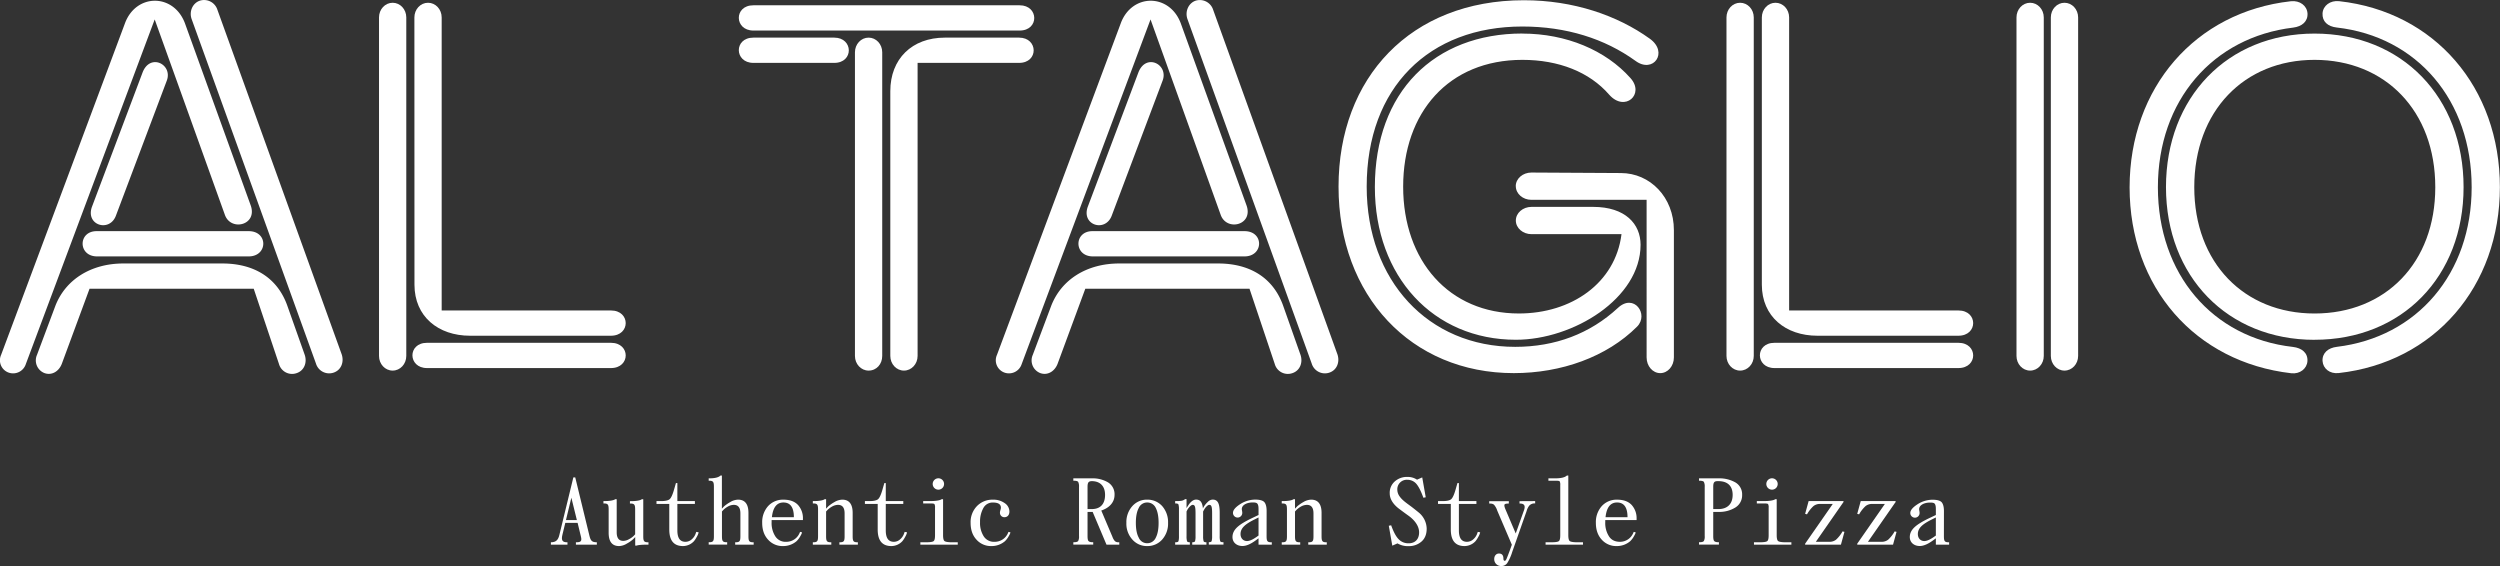<?xml version="1.0" encoding="UTF-8"?> <svg xmlns="http://www.w3.org/2000/svg" id="Ebene_1" data-name="Ebene 1" width="1583.41" height="358.47" viewBox="0 0 1583.41 358.47"><rect x="0" y="0" width="1583.41" height="358.47" fill="#333333" stroke="none"/><defs><style> .cls-1 { fill: #fff; } </style></defs><g><path class="cls-1" d="M247.39,375.64c7-19.2,31-19.2,38.08,0l41.6,115.21c4.48,12.48-12.48,16.64-16.32,6.08L266.27,373.08,184.66,591.33a8.47,8.47,0,0,1-10.88,5.44,8.27,8.27,0,0,1-4.8-11.2ZM203.22,554.85c6.4-17,22.73-27.2,43.21-27.2h62.72c19.52,0,34.88,8.64,41.28,27.2l10.88,30.72c1.6,4.8-.32,9.92-5.12,11.52a8.61,8.61,0,0,1-11.2-5.76l-16-47.68H225l-17.61,47.68c-1.92,4.8-6.4,7.36-10.88,5.76a8.61,8.61,0,0,1-4.8-11.52Zm122.57-47.68H229.47c-11.85,0-11.85,16,.32,16h96C338,523.17,338.27,507.17,325.79,507.17Zm-67.2-100.49c4.8-12.48,19.2-5.12,15.36,5.12l-32.32,85.77c-4.16,10.56-19.52,5.76-15-6.08Zm36.16-45.44A8.86,8.86,0,0,1,306,367l78.72,218.25c1.6,4.8-.32,9.92-5.12,11.52a8.73,8.73,0,0,1-11.2-5.76L289.63,372.76C288,368,290.27,362.84,294.75,361.24Z" transform="translate(-168.29 -360.77)"></path><path class="cls-1" d="M408.34,371.8c0-5.12,3.84-9.28,8.64-9.28s8.64,4.16,8.64,9.28V586.21c0,5.12-3.83,9.28-8.64,9.28s-8.64-4.16-8.64-9.28ZM555.23,593.89H438.75c-12.16,0-12.48-16,0-16H555.23C567.71,577.89,567.71,593.89,555.23,593.89ZM430.75,371.8c0-5.12,3.84-9.28,8.64-9.28s8.64,4.16,8.64,9.28V557.41h107.2c12.48,0,12.48,16,0,16H466c-20.16,0-35.2-12.16-35.2-32.32Z" transform="translate(-168.29 -360.77)"></path><path class="cls-1" d="M645.46,364.12H814.1c12.17,0,12.49,16,0,16H645.46C633.3,380.12,633,364.12,645.46,364.12Zm0,20.48h51.2c12.16,0,12.48,16,0,16h-51.2C633.3,400.6,633,384.6,645.46,384.6Zm64.32,9.28c0-5.12,3.84-9.28,8.64-9.28s8.64,4.16,8.64,9.28V586.21c0,5.12-3.52,9.28-8.64,9.28-4.8,0-8.64-4.16-8.64-9.28Zm39.68,6.72V586.21c0,5.12-3.84,9.28-8.64,9.28s-8.64-4.16-8.64-9.28V418.52c0-20.48,13.76-33.92,34.56-33.92h47c12.16,0,12.48,16,0,16Z" transform="translate(-168.29 -360.77)"></path><path class="cls-1" d="M878.1,375.64c7-19.2,31-19.2,38.08,0l41.61,115.21c4.48,12.48-12.48,16.64-16.33,6.08L897,373.08l-81.6,218.25a8.47,8.47,0,0,1-10.88,5.44,8.27,8.27,0,0,1-4.8-11.2ZM833.94,554.85c6.4-17,22.72-27.2,43.2-27.2h62.73c19.52,0,34.88,8.64,41.28,27.2L992,585.57c1.6,4.8-.32,9.92-5.12,11.52a8.61,8.61,0,0,1-11.2-5.76l-16-47.68h-104l-17.6,47.68c-1.92,4.8-6.4,7.36-10.88,5.76a8.61,8.61,0,0,1-4.8-11.52Zm122.57-47.68H860.18c-11.84,0-11.84,16,.32,16h96C968.67,523.17,969,507.17,956.51,507.17ZM889.3,406.68c4.8-12.48,19.2-5.12,15.36,5.12l-32.32,85.77c-4.16,10.56-19.52,5.76-15-6.08Zm36.16-45.44a8.86,8.86,0,0,1,11.2,5.76l78.73,218.25c1.6,4.8-.32,9.92-5.12,11.52a8.73,8.73,0,0,1-11.2-5.76L920.34,372.76C918.74,368,921,362.84,925.46,361.24Z" transform="translate(-168.29 -360.77)"></path><path class="cls-1" d="M1133.47,360.92c31.36,0,59.2,9.6,79.68,24.32,12.16,8.64,2.24,22.4-9,14.08-19.52-14.08-43.84-21.76-71.68-21.76-58.89,0-98.57,38.4-98.57,101.45,0,59.52,39,101.44,94.09,101.44,25.28,0,47.36-8.32,65-24.64,10.24-9.6,19.84,4.16,12.16,11.84-19.2,19.2-48,29.44-78.08,29.44-65,0-111-49-111-118.08S1061.78,360.92,1133.47,360.92Zm-1,21.12c27.84,0,52.8,10.56,68.48,28.16,9.28,10.24-3.52,21.76-13.44,10.56-12.48-14.4-32-22.08-55-22.08C1085.78,398.68,1057,432,1057,479s29.12,80.32,73.29,80.32c33.28,0,61.12-19.2,65-50.24h-57c-5.44,0-9.92-3.84-9.92-8.64s4.48-8.64,9.92-8.64h39c20.48,0,30.08,10.88,30.08,24,0,33.92-42.56,60.16-79,60.16-52.17,0-89.29-40-89.29-96.64C1039.06,418.84,1076.82,382,1132.51,382Zm-4.16,96.65c0-4.8,4.48-8.64,9.92-8.64l56.64.32c18.56,0,33.6,15.36,33.6,36.16v80.64c0,5.44-3.84,9.92-8.64,9.92s-8.64-4.48-8.64-9.92V487.33h-73C1132.83,487.33,1128.35,483.49,1128.35,478.69Z" transform="translate(-168.29 -360.77)"></path><path class="cls-1" d="M1261.78,371.8c0-5.12,3.84-9.28,8.64-9.28s8.64,4.16,8.64,9.28V586.21c0,5.12-3.84,9.28-8.64,9.28s-8.64-4.16-8.64-9.28Zm146.89,222.09H1292.18c-12.16,0-12.48-16,0-16h116.49C1421.15,577.89,1421.15,593.89,1408.67,593.89ZM1284.18,371.8c0-5.12,3.84-9.28,8.64-9.28s8.64,4.16,8.64,9.28V557.41h107.21c12.48,0,12.48,16,0,16h-89.29c-20.16,0-35.2-12.16-35.2-32.32Z" transform="translate(-168.29 -360.77)"></path><path class="cls-1" d="M1454.1,595.49c-4.8,0-8.64-4.16-8.64-9.28V371.8c0-5.12,3.84-9.28,8.64-9.28s8.64,4.16,8.64,9.28V586.21C1462.74,591.33,1458.9,595.49,1454.1,595.49Zm13.12-223.69c0-5.12,3.84-9.28,8.64-9.28s8.64,4.16,8.64,9.28V586.21c0,5.12-3.84,9.28-8.64,9.28s-8.64-4.16-8.64-9.28Z" transform="translate(-168.29 -360.77)"></path><path class="cls-1" d="M1619.22,361.56c5.76-.64,10.24,2.88,10.56,7.68.32,5.12-3.52,8.32-9,9-50.88,6.08-85.76,46.09-85.76,101.13s34.56,95.36,85.44,101.12c5.76.64,9.6,3.84,9.28,9-.32,4.8-4.8,8.32-10.24,7.68-60.8-7-102.4-54.4-102.4-117.76C1517.14,416.28,1558.74,368.28,1619.22,361.56Zm15,214.41c55.37,0,94.41-40,94.41-96.64,0-57-39-97.29-94.41-97.29-55,0-94.08,40.33-94.08,97.29C1540.18,536,1579.22,576,1634.26,576Zm0-16.64c-44.48,0-76.16-32-76.16-80,0-48.33,31.68-80.65,76.16-80.65,44.8,0,76.49,32.32,76.49,80.65C1710.75,527.33,1679.06,559.33,1634.26,559.33Zm14.08,21.12c50.89-6.08,85.45-46.4,85.45-101.12,0-55-34.56-95.37-85.45-101.13-5.76-.64-9.28-3.84-9-9,.32-4.8,4.8-8.32,10.56-7.68,60.49,6.72,101.77,54.72,101.77,117.77s-41.6,111-102.09,117.76c-5.76.64-9.92-2.88-10.24-7.68C1639.06,584.29,1642.9,581.09,1648.34,580.45Z" transform="translate(-168.29 -360.77)"></path></g><g><path class="cls-1" d="M531.43,663.14h1.2l8.94,36.77c.78,3.36,1.62,4.32,4.74,4.32v1.5H533.05v-1.5h.3c2.82,0,3.6-.72,2.88-3.6l-2.1-8.7h-7.8l-1.86,7.68c-.78,3.3,0,4.62,2.94,4.62h.3v1.5h-10.5v-1.5c3.36,0,4.68-1.62,5.4-4.8ZM530.17,676l-3.42,14.15h6.9Z" transform="translate(-168.29 -360.77)"></path><path class="cls-1" d="M575.71,676.94v23.39c0,3.12.42,3.9,3,3.9h.3v1.5h-.3c-3.6,0-6,.18-7.2.6h-.9v-5.4c-.42.42-.9,1-1.56,1.56a18.18,18.18,0,0,1-3.66,2.52,9.89,9.89,0,0,1-5,1.62c-4.38,0-6.6-2.82-6.6-8.4v-14.7c0-3.12-.42-3.89-3-3.89h-.3v-1.5h.3c3.72,0,6.12-.42,7.2-1.2h.9v21c0,3.6,1.38,5.4,4.2,5.4a7.28,7.28,0,0,0,3.6-1.08,11.91,11.91,0,0,0,2.88-2l1-1.08v-15.6c0-3.12-.42-3.89-3-3.89h-.3v-1.5h.3c3.72,0,6.12-.42,7.2-1.2Z" transform="translate(-168.29 -360.77)"></path><path class="cls-1" d="M597.31,666.74v11.4h11.1v1.8h-11.1v16.79c0,4.8,1.68,7.2,5.1,7.2a5.94,5.94,0,0,0,4-1.56,8.61,8.61,0,0,0,2.28-3.12l.6-1.62,1.5.3a9.78,9.78,0,0,1-1.26,3,14.38,14.38,0,0,1-1.74,2.64,9.56,9.56,0,0,1-6.9,3.06c-5.82,0-8.7-3.48-8.7-10.5V679.94h-8.1v-1.8h3q4,0,5.4-1.26c.9-.85,1.8-2.82,2.7-5.94l1.2-4.2Z" transform="translate(-168.29 -360.77)"></path><path class="cls-1" d="M625.51,661.94v21c.42-.42.9-1,1.56-1.63a25.32,25.32,0,0,1,3.66-2.51,10.28,10.28,0,0,1,5-1.57c4.38,0,6.6,2.83,6.6,8.4v14.7c0,3.12.42,3.9,3,3.9h.3v1.5h-11.7v-1.5h.3c2.58,0,3-.78,3-3.9V685.94c0-3.61-1.38-5.41-4.2-5.41a7.86,7.86,0,0,0-3.6,1,13.43,13.43,0,0,0-2.88,2.09l-1,1.08v15.6c0,3.12.42,3.9,3,3.9h.3v1.5h-11.7v-1.5h.3c2.58,0,3-.78,3-3.9V669.14c0-3.12-.42-3.9-3-3.9h-.3v-1.5h.3q5.4,0,7.2-1.8Z" transform="translate(-168.29 -360.77)"></path><path class="cls-1" d="M657,691.51a15.58,15.58,0,0,0,2.34,8.94,7.68,7.68,0,0,0,7,3.48,9.08,9.08,0,0,0,8.4-5.64l.3-.66,1.2.3c-.06.48-.18,1-1.38,3a13.12,13.12,0,0,1-2.1,2.64,12.91,12.91,0,0,1-8.52,3.06,12.21,12.21,0,0,1-9.42-4c-2.52-2.7-3.78-6.24-3.78-10.68a15.19,15.19,0,0,1,3.72-10.62,12.68,12.68,0,0,1,9.78-4.08c4.08,0,7.14,1.14,9.24,3.42a12.44,12.44,0,0,1,3.06,8.58v.9H657Zm.18-3.18h13.92c0-6.18-2.22-9.3-6.6-9.3C660.31,679,657.85,682.15,657.19,688.33Z" transform="translate(-168.29 -360.77)"></path><path class="cls-1" d="M691.51,684.73v15.6c0,3.12.42,3.9,3,3.9h.3v1.5h-11.7v-1.5h.3c2.58,0,3-.78,3-3.9v-16.8c0-3.12-.42-3.89-3-3.89h-.3v-1.5h.3c3.72,0,6.12-.42,7.2-1.2h.9v6c.42-.42.9-1,1.56-1.63a25.32,25.32,0,0,1,3.66-2.51,10.28,10.28,0,0,1,5-1.57c4.38,0,6.6,2.83,6.6,8.4v14.7c0,3.12.42,3.9,3,3.9h.3v1.5h-11.7v-1.5h.3c2.58,0,3-.78,3-3.9V685.94c0-3.61-1.38-5.41-4.2-5.41a7.86,7.86,0,0,0-3.6,1,13.43,13.43,0,0,0-2.88,2.09Z" transform="translate(-168.29 -360.77)"></path><path class="cls-1" d="M729.31,666.74v11.4H740.4v1.8H729.31v16.79c0,4.8,1.67,7.2,5.09,7.2a5.94,5.94,0,0,0,4-1.56,8.61,8.61,0,0,0,2.28-3.12l.6-1.62,1.5.3a9.78,9.78,0,0,1-1.26,3,14.38,14.38,0,0,1-1.74,2.64,9.56,9.56,0,0,1-6.9,3.06c-5.82,0-8.69-3.48-8.69-10.5V679.94h-8.1v-1.8h3q4,0,5.4-1.26c.9-.85,1.8-2.82,2.7-5.94l1.2-4.2Z" transform="translate(-168.29 -360.77)"></path><path class="cls-1" d="M765.6,676.94v22.79c0,2,.3,3.24.9,3.72s2.16.78,4.8.78h3.6v1.5H751.21v-1.5h3.59c2.64,0,4.26-.24,4.86-.78s.84-1.74.84-3.72v-17.4a4.21,4.21,0,0,0-.36-2.27c-.24-.3-1-.42-2.34-.42H753v-1.5h4.2c3.9,0,6.42-.42,7.5-1.2Zm-5.52-12.18a3.6,3.6,0,0,1,5.1,5.09,3.6,3.6,0,1,1-5.1-5.09Z" transform="translate(-168.29 -360.77)"></path><path class="cls-1" d="M791.34,700.45a7.68,7.68,0,0,0,7,3.48,9.08,9.08,0,0,0,8.4-5.64l.3-.66,1.2.3c-.06.48-.18,1-1.38,3a13.12,13.12,0,0,1-2.1,2.64,12.91,12.91,0,0,1-8.52,3.06,12.21,12.21,0,0,1-9.42-4c-2.52-2.7-3.78-6.24-3.78-10.68a14.53,14.53,0,0,1,4-10.62,13.52,13.52,0,0,1,10.08-4.08,12.16,12.16,0,0,1,7.56,2.22,6.46,6.46,0,0,1,2.94,5.28c0,2.4-1.44,3.6-3.12,3.6a2.78,2.78,0,0,1-2.88-2.93c0-.91.6-2.29.6-3.07,0-2.22-1.68-3.3-5.1-3.3a6.61,6.61,0,0,0-6,3.49,17.46,17.46,0,0,0-2.1,9A15.58,15.58,0,0,0,791.34,700.45Z" transform="translate(-168.29 -360.77)"></path><path class="cls-1" d="M860.34,685H857.1v15.3c0,1.62.18,2.64.6,3.12s1.26.78,2.7.78h.3v1.5H848.1v-1.5h.3c1.44,0,2.34-.24,2.76-.78a5.82,5.82,0,0,0,.54-3.12V669.14a6.23,6.23,0,0,0-.54-3.18c-.42-.48-1.32-.72-2.76-.72h-.3v-1.5h11.7a19,19,0,0,1,10.32,2.58,8.79,8.79,0,0,1,4.08,7.91c0,4.75-3.36,8.22-8.4,9.9l7.08,16.68a8,8,0,0,0,1.62,2.76,3.48,3.48,0,0,0,2.4.66h.3v1.5h-8.1Zm-3.24-15.89v14.09h2.7c5.28,0,8.4-3.05,8.4-9,0-5.75-3.36-8.69-8.4-8.69C857.7,665.54,857.1,666.44,857.1,669.14Z" transform="translate(-168.29 -360.77)"></path><path class="cls-1" d="M881.7,691.93a15.14,15.14,0,0,1,3.78-10.62,12.26,12.26,0,0,1,9.42-4.08,12.48,12.48,0,0,1,9.48,4.08,15.38,15.38,0,0,1,3.72,10.62,15.12,15.12,0,0,1-3.72,10.56,12.33,12.33,0,0,1-9.48,4.14,12.11,12.11,0,0,1-9.42-4.14A14.89,14.89,0,0,1,881.7,691.93Zm6,0c0,4,.6,7.14,1.86,9.42a5.72,5.72,0,0,0,5.34,3.48,5.86,5.86,0,0,0,5.4-3.48c1.2-2.28,1.8-5.4,1.8-9.42s-.6-7.14-1.8-9.48a5.92,5.92,0,0,0-5.4-3.42,5.77,5.77,0,0,0-5.34,3.42C888.3,684.79,887.7,687.91,887.7,691.93Z" transform="translate(-168.29 -360.77)"></path><path class="cls-1" d="M919.8,684.73v15.6a11.12,11.12,0,0,0,.3,3.18q.27.72,1.8.72v1.5h-9.3v-1.5h.3q1.53,0,1.8-.72a11.12,11.12,0,0,0,.3-3.18v-16.8a11.12,11.12,0,0,0-.3-3.18c-.18-.48-.78-.71-1.8-.71h-.3v-1.5h.3a21.46,21.46,0,0,0,4-.24,5.76,5.76,0,0,0,2-1h.9v5.7c.18-.31.36-.66,1.2-1.92,1.08-1.62,2.82-3.49,4.8-3.49,2.82,0,4,1.8,4.38,5.64a9.19,9.19,0,0,1,.84-1.56,13.82,13.82,0,0,1,2.28-2.63,4.41,4.41,0,0,1,3-1.45c3.42,0,4.5,2.64,4.5,8.4v14.7a11.12,11.12,0,0,0,.3,3.18q.27.72,1.8.72h.3v1.5h-9.3v-1.5q1.53,0,1.8-.72a11.12,11.12,0,0,0,.3-3.18V685.94c0-4.09-.36-5.41-1.8-5.41-1,0-2.58,1.74-3.3,3.12l-.6,1.08v15.6a11.12,11.12,0,0,0,.3,3.18q.27.72,1.8.72v1.5h-9v-1.5q1.53,0,1.8-.72a11.12,11.12,0,0,0,.3-3.18V685.94c0-4.09-.36-5.41-1.8-5.41-1,0-2.58,1.74-3.36,3.12Z" transform="translate(-168.29 -360.77)"></path><path class="cls-1" d="M970.5,700.33c0,3.12.42,3.9,3,3.9h.3v1.5h-8.4v-4l-1.56,1.14c-3.3,2.46-6.18,3.72-8.64,3.72-3.66,0-6.3-2.28-6.3-5.64,0-4.8,4-8,12.3-12l4.2-2v-2.46c0-2.41,0-3.07-.42-4.15S963.54,679,961.8,679c-4.14,0-7,1.8-7,4.2,0,.48.3,1.56.3,2.46a2.94,2.94,0,1,1-5.88-.06c0-1.73,1.5-3.53,4.56-5.52a17.7,17.7,0,0,1,9.54-2.88c3,0,5,.61,5.88,1.75s1.32,3,1.32,5.46Zm-5.1-.36V688.51l-3,1.5c-5.28,2.7-8.4,5.16-8.4,9,0,2.7,1.74,4.44,4.08,4.44,1.5,0,3.36-.78,5.58-2.28Z" transform="translate(-168.29 -360.77)"></path><path class="cls-1" d="M988.5,684.73v15.6c0,3.12.42,3.9,3,3.9h.3v1.5H980.1v-1.5h.3c2.58,0,3-.78,3-3.9v-16.8c0-3.12-.42-3.89-3-3.89h-.3v-1.5h.3c3.72,0,6.12-.42,7.2-1.2h.9v6c.42-.42.9-1,1.56-1.63a25.32,25.32,0,0,1,3.66-2.51,10.28,10.28,0,0,1,5-1.57c4.38,0,6.6,2.83,6.6,8.4v14.7c0,3.12.42,3.9,3,3.9h.3v1.5H996.9v-1.5h.3c2.58,0,3-.78,3-3.9V685.94c0-3.61-1.38-5.41-4.2-5.41a7.86,7.86,0,0,0-3.6,1,13.43,13.43,0,0,0-2.88,2.09Z" transform="translate(-168.29 -360.77)"></path><path class="cls-1" d="M1065.78,664.58l3.3-1.44,2.22,12.59-1.5.3c-1.5-4.19-3-7.13-4.5-8.87a7.52,7.52,0,0,0-5.7-2.52,6,6,0,0,0-6.3,6.3,7.23,7.23,0,0,0,1.38,4.13c1.86,2.7,4.74,4.5,7.92,6.91,1.62,1.25,3.12,2.46,4.5,3.59a13.57,13.57,0,0,1,4.8,10c0,3.54-1.08,6.3-3.3,8.22a12,12,0,0,1-8.1,2.88,12.73,12.73,0,0,1-7.08-1.74l-3.3,1.44-2.22-12.6,1.5-.3c1.5,4.2,3.06,7.14,4.74,8.82a8.41,8.41,0,0,0,6.36,2.58c4,0,6.6-2.52,6.6-6.9,0-4.14-2.94-7.8-6.54-10.44-1.86-1.32-3.66-2.64-5.46-4-3.66-2.58-6.6-6.11-6.6-10.19a9.53,9.53,0,0,1,3.3-7.74,11.49,11.49,0,0,1,7.8-2.76A10.58,10.58,0,0,1,1065.78,664.58Z" transform="translate(-168.29 -360.77)"></path><path class="cls-1" d="M1092.3,666.74v11.4h11.1v1.8h-11.1v16.79c0,4.8,1.68,7.2,5.1,7.2a5.94,5.94,0,0,0,4-1.56,8.61,8.61,0,0,0,2.28-3.12l.6-1.62,1.5.3a9.78,9.78,0,0,1-1.26,3,14.38,14.38,0,0,1-1.74,2.64,9.56,9.56,0,0,1-6.9,3.06c-5.82,0-8.7-3.48-8.7-10.5V679.94h-8.1v-1.8h3q4.05,0,5.4-1.26c.9-.85,1.8-2.82,2.7-5.94l1.2-4.2Z" transform="translate(-168.29 -360.77)"></path><path class="cls-1" d="M1140.6,678.14v1.5a4.44,4.44,0,0,0-3.72,1.38,9.4,9.4,0,0,0-1.68,3.42l-9.12,25.91a29.24,29.24,0,0,1-3.12,7,4.4,4.4,0,0,1-3.78,1.92,4.3,4.3,0,0,1-4.5-4.44c0-2.1,1.32-3.48,3-3.48,1.86,0,2.82,1.08,2.82,3.24,0,.9.3,1.38.9,1.38.3,0,.66-.36,1-1.08s1-2.46,2-5.1l1.44-4-9.24-21.6a10.59,10.59,0,0,0-1.74-3.36c-.78-1-1.74-1.13-3.36-1.13v-1.5h12.42v1.5c-1.44,0-2.28.17-2.58.47-.42.49-.24,1.5.42,3.12l6.54,15.36,5.1-14.34c1.2-3.06.48-4.61-2.4-4.61h-.3v-1.5Z" transform="translate(-168.29 -360.77)"></path><path class="cls-1" d="M1161.6,661.94v37.79c0,2,.3,3.24.9,3.72s2.16.78,4.8.78h3.6v1.5h-23.7v-1.5h3.6c2.64,0,4.26-.24,4.86-.78s.84-1.74.84-3.72V667.94a4.28,4.28,0,0,0-.36-2.28c-.24-.3-1-.42-2.34-.42H1149v-1.5h4.2c3.78,0,6.3-.6,7.5-1.8Z" transform="translate(-168.29 -360.77)"></path><path class="cls-1" d="M1185,691.51a15.5,15.5,0,0,0,2.35,8.94c1.49,2.34,3.84,3.48,7,3.48a9.08,9.08,0,0,0,8.4-5.64l.3-.66,1.2.3c-.06.48-.18,1-1.38,3a13.12,13.12,0,0,1-2.1,2.64,12.91,12.91,0,0,1-8.52,3.06,12.21,12.21,0,0,1-9.42-4c-2.51-2.7-3.77-6.24-3.77-10.68a15.19,15.19,0,0,1,3.72-10.62,12.67,12.67,0,0,1,9.77-4.08c4.08,0,7.14,1.14,9.24,3.42a12.44,12.44,0,0,1,3.06,8.58v.9H1185Zm.19-3.18h13.91c0-6.18-2.22-9.3-6.6-9.3C1188.29,679,1185.84,682.15,1185.18,688.33Z" transform="translate(-168.29 -360.77)"></path><path class="cls-1" d="M1253.39,685v15.3c0,1.62.18,2.64.6,3.12s1.26.78,2.7.78h.3v1.5h-12.6v-1.5h.3c1.44,0,2.34-.24,2.76-.78a5.82,5.82,0,0,0,.54-3.12V669.14a6.23,6.23,0,0,0-.54-3.18c-.42-.48-1.32-.72-2.76-.72h-.3v-1.5h12.3a20.49,20.49,0,0,1,10.74,2.58,8.69,8.69,0,0,1,4.26,7.91,9,9,0,0,1-4.32,8,19.24,19.24,0,0,1-10.68,2.76Zm2.7-19.49c-2.1,0-2.7.9-2.7,3.6v14.09h3.3c5.58,0,9-3.17,9-9s-3.42-8.69-9-8.69Z" transform="translate(-168.29 -360.77)"></path><path class="cls-1" d="M1293.59,676.94v22.79c0,2,.3,3.24.9,3.72s2.16.78,4.8.78h3.6v1.5h-23.7v-1.5h3.6c2.64,0,4.26-.24,4.86-.78s.84-1.74.84-3.72v-17.4a4.21,4.21,0,0,0-.36-2.27c-.24-.3-1-.42-2.34-.42H1281v-1.5h4.2c3.9,0,6.42-.42,7.5-1.2Zm-5.52-12.18a3.6,3.6,0,0,1,5.1,5.09,3.6,3.6,0,1,1-5.1-5.09Z" transform="translate(-168.29 -360.77)"></path><path class="cls-1" d="M1334.27,705.73h-22.68v-.6l17.52-25.19h-7.92a6.63,6.63,0,0,0-4.26,1.32,20.86,20.86,0,0,0-4.14,5.27l-1.2-.3,2.22-8.09h22.08v.59l-17.52,25.2h8.52a6.68,6.68,0,0,0,4.26-1.32,21,21,0,0,0,4.14-5.28l1.2.3Z" transform="translate(-168.29 -360.77)"></path><path class="cls-1" d="M1367.27,705.73h-22.68v-.6l17.52-25.19h-7.92a6.63,6.63,0,0,0-4.26,1.32,20.86,20.86,0,0,0-4.14,5.27l-1.2-.3,2.22-8.09h22.08v.59l-17.52,25.2h8.52a6.68,6.68,0,0,0,4.26-1.32,21,21,0,0,0,4.14-5.28l1.2.3Z" transform="translate(-168.29 -360.77)"></path><path class="cls-1" d="M1399.49,700.33c0,3.12.42,3.9,3,3.9h.3v1.5h-8.4v-4l-1.56,1.14c-3.3,2.46-6.18,3.72-8.64,3.72-3.66,0-6.3-2.28-6.3-5.64,0-4.8,4-8,12.3-12l4.2-2v-2.46c0-2.41,0-3.07-.42-4.15s-1.44-1.26-3.18-1.26c-4.14,0-7,1.8-7,4.2,0,.48.3,1.56.3,2.46a2.94,2.94,0,1,1-5.88-.06c0-1.73,1.5-3.53,4.56-5.52a17.7,17.7,0,0,1,9.54-2.88c3,0,5,.61,5.88,1.75s1.32,3,1.32,5.46Zm-5.1-.36V688.51l-3,1.5c-5.28,2.7-8.4,5.16-8.4,9,0,2.7,1.74,4.44,4.08,4.44,1.5,0,3.36-.78,5.58-2.28Z" transform="translate(-168.29 -360.77)"></path></g></svg> 